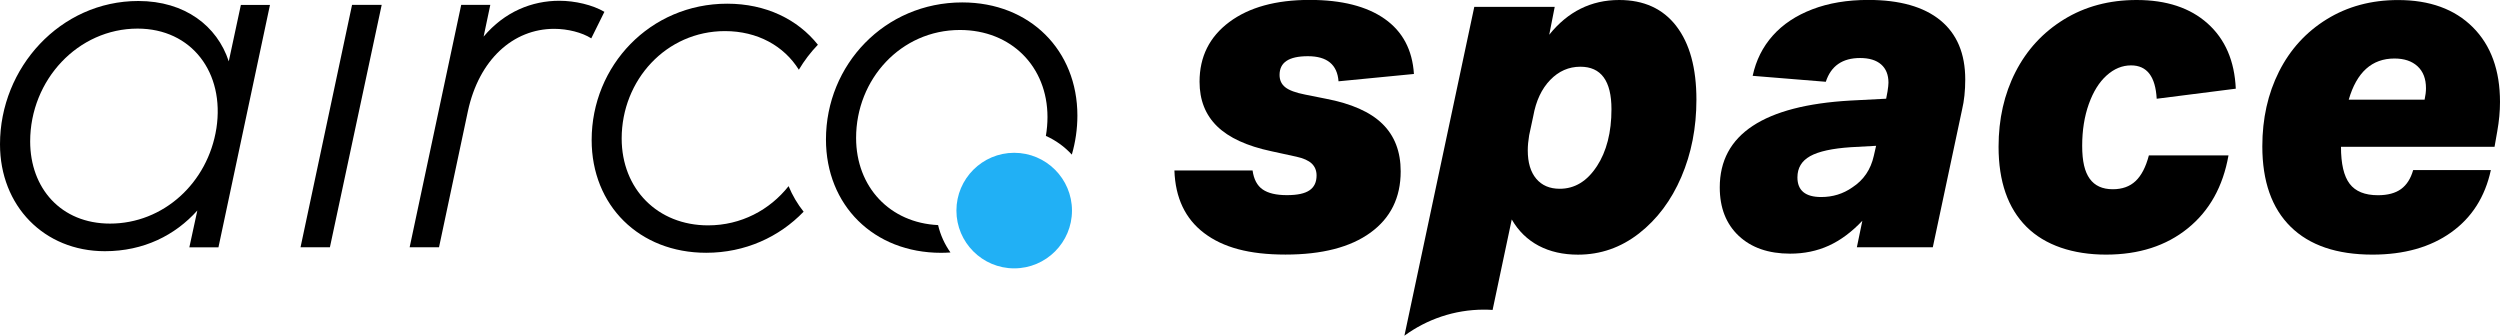 <?xml version="1.0" encoding="UTF-8"?>
<svg id="Layer_2" data-name="Layer 2" xmlns="http://www.w3.org/2000/svg" viewBox="0 0 651.18 87.43">
  <defs>
    <style>
      .cls-1 {
        fill: #21b0f5;
      }
    </style>
  </defs>
  <g id="Layer_1-2" data-name="Layer 1">
    <g>
      <path d="m348.65,21.19c-.32-4.36-2.98-6.55-7.98-6.55s-7.38,1.63-7.38,4.88c0,1.35.49,2.42,1.49,3.21.99.79,2.72,1.43,5.18,1.91l5.36,1.07c6.67,1.27,11.59,3.45,14.76,6.55,3.17,3.1,4.76,7.22,4.76,12.38,0,6.83-2.62,12.14-7.86,15.95-5.24,3.81-12.62,5.72-22.15,5.72s-16.27-1.87-21.19-5.6c-4.92-3.73-7.5-9.17-7.74-16.31h20.36c.32,2.3,1.19,3.95,2.62,4.94,1.43.99,3.53,1.49,6.31,1.49s4.66-.42,5.89-1.25c1.23-.83,1.85-2.12,1.85-3.87,0-1.27-.42-2.3-1.25-3.1-.83-.79-2.16-1.39-3.99-1.79l-6.55-1.43c-6.35-1.35-11.05-3.51-14.11-6.49-3.06-2.98-4.58-6.85-4.58-11.61,0-6.51,2.58-11.69,7.74-15.54,5.16-3.85,12.14-5.77,20.95-5.77,8.33,0,14.84,1.65,19.53,4.94,4.68,3.29,7.22,8.08,7.62,14.35l-19.64,1.91Z"/>
      <path d="m483.66,64.41l1.43-6.91c-2.78,2.94-5.7,5.1-8.75,6.49-3.06,1.39-6.41,2.08-10.06,2.08-5.64,0-10.1-1.55-13.39-4.64-3.29-3.1-4.94-7.3-4.94-12.62,0-6.91,2.86-12.24,8.57-16.01,5.71-3.77,14.21-5.97,25.48-6.61l9.29-.48.36-1.91c.16-1.03.24-1.79.24-2.26,0-2.06-.64-3.65-1.91-4.76-1.27-1.11-3.1-1.67-5.48-1.67-4.6,0-7.58,2.06-8.93,6.19l-19.05-1.55c.87-4.05,2.62-7.54,5.24-10.48,2.62-2.94,6.05-5.22,10.3-6.85,4.25-1.63,9.11-2.44,14.59-2.44,8.17,0,14.42,1.77,18.75,5.3,4.32,3.53,6.49,8.67,6.49,15.42,0,2.94-.28,5.56-.83,7.86l-7.62,35.84h-19.76Zm5-26.43l-6.55.36c-4.84.32-8.38,1.09-10.6,2.32-2.22,1.23-3.33,3.08-3.33,5.54,0,3.41,2.06,5.12,6.19,5.12,3.02,0,5.71-.83,8.1-2.5,2.94-1.91,4.8-4.64,5.6-8.21l.6-2.62Z"/>
      <path d="m580.46,40.48c-1.43,8.1-4.96,14.43-10.6,18.99-5.64,4.57-12.74,6.85-21.31,6.85s-15.88-2.42-20.72-7.26c-4.84-4.84-7.26-11.79-7.26-20.84,0-7.22,1.47-13.71,4.41-19.47,2.94-5.75,7.14-10.32,12.62-13.69,5.48-3.37,11.79-5.06,18.93-5.06,7.78,0,13.95,2.04,18.51,6.13,4.56,4.09,7,9.74,7.32,16.97l-20.6,2.62c-.32-5.79-2.54-8.69-6.67-8.69-2.3,0-4.43.87-6.37,2.62-1.95,1.75-3.49,4.23-4.64,7.44-1.15,3.22-1.73,6.85-1.73,10.89s.65,6.75,1.96,8.57c1.31,1.83,3.31,2.74,6.01,2.74,2.46,0,4.44-.71,5.95-2.14,1.51-1.43,2.66-3.65,3.45-6.67h20.72Z"/>
      <path d="m648.8,44.29c-1.51,6.99-4.96,12.4-10.36,16.25-5.4,3.85-12.22,5.78-20.48,5.78-9.29,0-16.39-2.42-21.31-7.26-4.92-4.84-7.38-11.83-7.38-20.95,0-7.22,1.45-13.71,4.35-19.47,2.9-5.75,7.04-10.3,12.44-13.63,5.4-3.33,11.59-5,18.57-5,8.25,0,14.74,2.36,19.47,7.08,4.72,4.72,7.08,11.21,7.08,19.47,0,2.46-.24,5-.71,7.62l-.71,4.05h-40c0,4.45.75,7.66,2.26,9.64,1.51,1.99,3.97,2.98,7.38,2.98,2.54,0,4.54-.54,6.01-1.61,1.47-1.07,2.52-2.72,3.15-4.94h20.24Zm-17.26-18.33c.24-1.11.36-2.1.36-2.98,0-2.46-.73-4.36-2.2-5.72-1.47-1.35-3.47-2.02-6.01-2.02-5.87,0-9.84,3.57-11.91,10.72h19.76Z"/>
      <g>
        <path d="m59.59,15.97l3.15-14.69h7.58l-13.42,63.14h-7.58l2.08-9.59c-5.77,6.44-13.96,10.6-24.09,10.6-15.83,0-27.31-11.81-27.31-27.85C0,17.64,15.7.26,36.03.26c12.14,0,20.53,6.51,23.55,15.7Zm-3.22,17.45c2.21-14.49-6.44-25.97-20.53-25.97-15.5,0-27.98,13.35-27.98,29.39,0,12.14,7.98,21.4,20.8,21.4,13.89,0,25.5-10.6,27.71-24.83Z"/>
        <path d="m85.93,64.41h-7.65L91.7,1.27h7.72l-13.49,63.14Z"/>
        <path d="m125.97,9.53C131.47,3.02,138.58.2,145.69.2c4.09,0,8.66,1.07,11.74,2.88l-3.42,6.91c-2.41-1.54-6.17-2.48-9.66-2.48-10.67,0-19.59,7.99-22.48,21.47l-7.52,35.43h-7.65L120.13,1.27h7.58l-1.74,8.25Z"/>
      </g>
      <path d="m205.41,48.48c-4.91,6.21-12.38,10.22-20.98,10.22-13.15,0-22.5-9.48-22.5-22.63,0-15.22,11.61-27.97,26.9-27.97,8.48,0,15.37,3.86,19.25,10.06,1.4-2.36,3.07-4.55,4.96-6.51-5.27-6.62-13.56-10.69-23.62-10.69-20.09,0-35.31,16.15-35.31,35.51,0,17.02,12.35,29.37,29.84,29.37,10.14,0,19.04-4.12,25.37-10.7-1.59-2-2.91-4.23-3.92-6.67Z"/>
      <path class="cls-1" d="m264.17,39.8c-8.3,0-15.05,6.75-15.05,15.05s6.75,15.05,15.05,15.05,15.05-6.75,15.05-15.05-6.75-15.05-15.05-15.05Z"/>
      <path d="m436.63,6.79C433.14,2.26,428.18,0,421.75,0c-7.3,0-13.38,3.02-18.22,9.05l1.43-7.26h-20.95l-18.2,85.65c5.82-4.26,13-6.79,20.75-6.79.75,0,1.49.03,2.22.08l4.99-23.57c1.74,3.02,4.09,5.3,7.02,6.85,2.94,1.55,6.35,2.32,10.24,2.32,5.87,0,11.17-1.85,15.9-5.54,4.72-3.69,8.39-8.59,11.01-14.7,2.62-6.11,3.93-12.82,3.93-20.12,0-8.25-1.75-14.65-5.24-19.17Zm-20.72,36.55c-2.54,3.89-5.76,5.83-9.64,5.83-2.62,0-4.66-.87-6.13-2.62-1.47-1.75-2.2-4.21-2.2-7.38,0-1.19.12-2.5.36-3.93l1.07-5c.71-3.97,2.18-7.1,4.41-9.41,2.22-2.3,4.84-3.45,7.86-3.45,5.4,0,8.1,3.69,8.1,11.07,0,6.03-1.27,10.99-3.81,14.88Z"/>
      <path d="m244.36,58.63c-12.56-.58-21.37-9.91-21.37-22.71,0-15.3,11.68-28.11,27.04-28.11,13.35,0,22.81,9.53,22.81,22.68,0,1.67-.15,3.31-.42,4.91,2.58,1.15,4.87,2.81,6.76,4.87.94-3.24,1.45-6.65,1.45-10.18,0-16.91-12.28-29.46-29.99-29.46-20.2,0-35.5,16.24-35.5,35.7,0,17.11,12.41,29.52,29.99,29.52.82,0,1.64-.04,2.44-.09-1.5-2.11-2.61-4.52-3.22-7.12Z"/>
    </g>
  </g>
</svg>